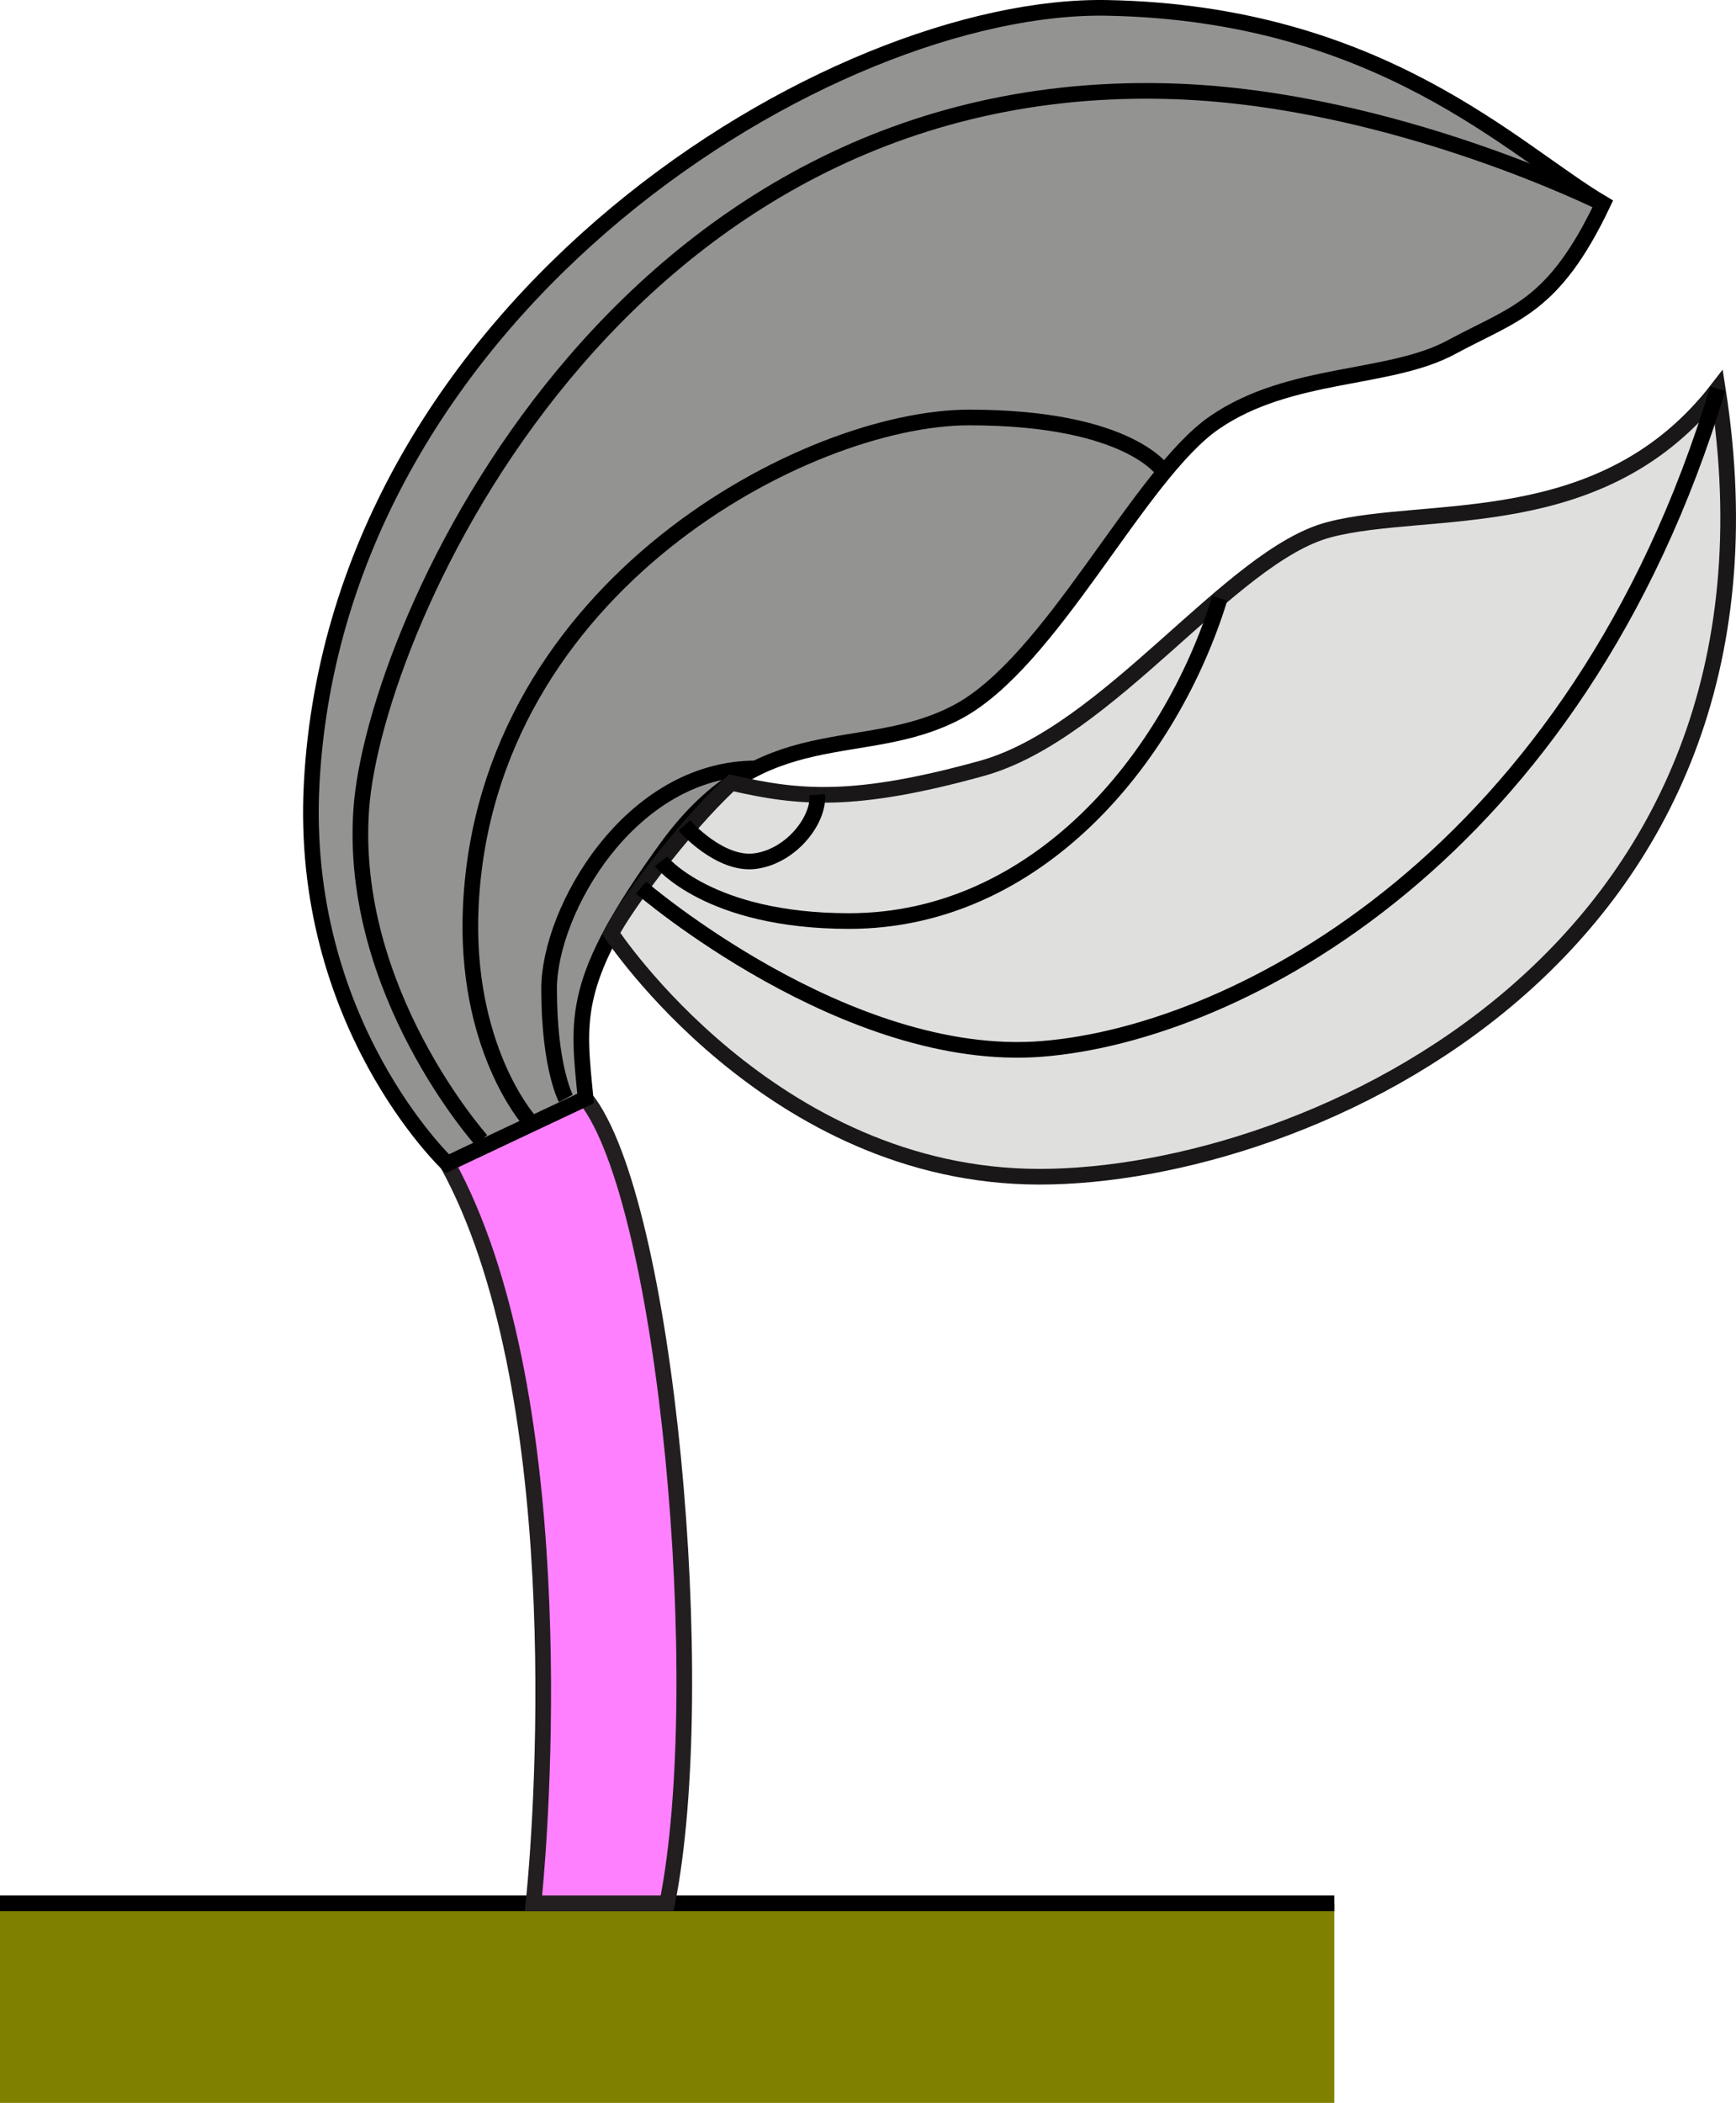 <?xml version="1.0" encoding="utf-8"?>
<!-- Generator: Adobe Illustrator 17.0.0, SVG Export Plug-In . SVG Version: 6.00 Build 0)  -->
<!DOCTYPE svg PUBLIC "-//W3C//DTD SVG 1.1//EN" "http://www.w3.org/Graphics/SVG/1.1/DTD/svg11.dtd">
<svg version="1.1" id="Layer_2" xmlns="http://www.w3.org/2000/svg" xmlns:xlink="http://www.w3.org/1999/xlink" x="0px" y="0px"
	 width="110.917px" height="134.338px" viewBox="0 0 110.917 134.338" enable-background="new 0 0 110.917 134.338"
	 xml:space="preserve">
<rect y="121.588" fill="#808000" width="85.25" height="12.75"/>
<line fill="none" stroke="#000000" stroke-miterlimit="10" x1="0" y1="121.588" x2="85.25" y2="121.588"/>
<path fill="#FF80FF" stroke="#231F20" stroke-miterlimit="10" d="M42.625,121.588c2.792-13.917-0.042-44.917-5.208-51.417
	c-2.5,1.167-8.833,4.167-8.833,4.167c7.785,14.167,6.205,40.47,5.5,47.25C38.417,121.588,40.083,121.588,42.625,121.588z"/>
<path fill="#939391" stroke="#000000" stroke-miterlimit="10" d="M28.583,74.338c0,0-9.501-8.99-8.667-24.333
	C21.583,19.338,53.25,0.171,70.75,0.504s26,9.167,31.667,12.5c-3.167,6.667-5.667,7-9.667,9.167s-10.333,1.5-15.167,4.833
	c-4.833,3.333-10.406,15.333-16.453,18.5c-6.047,3.167-12.38,0.167-18.547,8.667s-5.667,10.833-5.167,16
	C34.719,71.438,28.583,74.338,28.583,74.338z"/>
<path fill="none" stroke="#000000" stroke-miterlimit="10" d="M30.75,72.838c0,0-8.5-9.5-7.667-21.167
	c0.833-11.667,16.356-47.096,52-45.833c13.986,0.495,27.333,7.167,27.333,7.167"/>
<path fill="none" stroke="#000000" stroke-miterlimit="10" d="M33.75,71.504c0,0-4.107-4.677-3.667-13.667
	c1-20.419,21.5-31.167,31.833-31.167s12.463,3.496,12.463,3.496"/>
<path fill="none" stroke="#000000" stroke-miterlimit="10" d="M36.152,70.171c0,0-1.069-2-1.069-7s5.167-14.083,13.209-14.083"/>
<path fill="#DFDFDE" stroke="#191718" stroke-miterlimit="10" d="M39.052,59.629c0,0,10.198,15.542,27.365,15.542
	s49-14.167,43.333-50.333c-7.333,9.5-18.5,7.333-24.833,9c-6.333,1.667-14.057,13-22.195,15.25s-11.678,1.917-15.991,0.917
	C43.503,52.993,39.8,58.112,39.052,59.629z"/>
<path fill="none" stroke="#000000" stroke-miterlimit="10" d="M40.961,56.703c0,0,13.123,11.301,25.623,10.301
	s34.167-12.333,43.167-42.167"/>
<path fill="none" stroke="#000000" stroke-miterlimit="10" d="M42.231,55.025c0,0,3.019,3.812,12.019,3.812
	c12,0,20.538-10.397,23.685-20.615"/>
<path fill="none" stroke="#000000" stroke-miterlimit="10" d="M43.721,52.732c0,0,2.281,2.606,4.572,2.272
	c2.291-0.333,4.054-2.64,3.922-4.236"/>
</svg>
